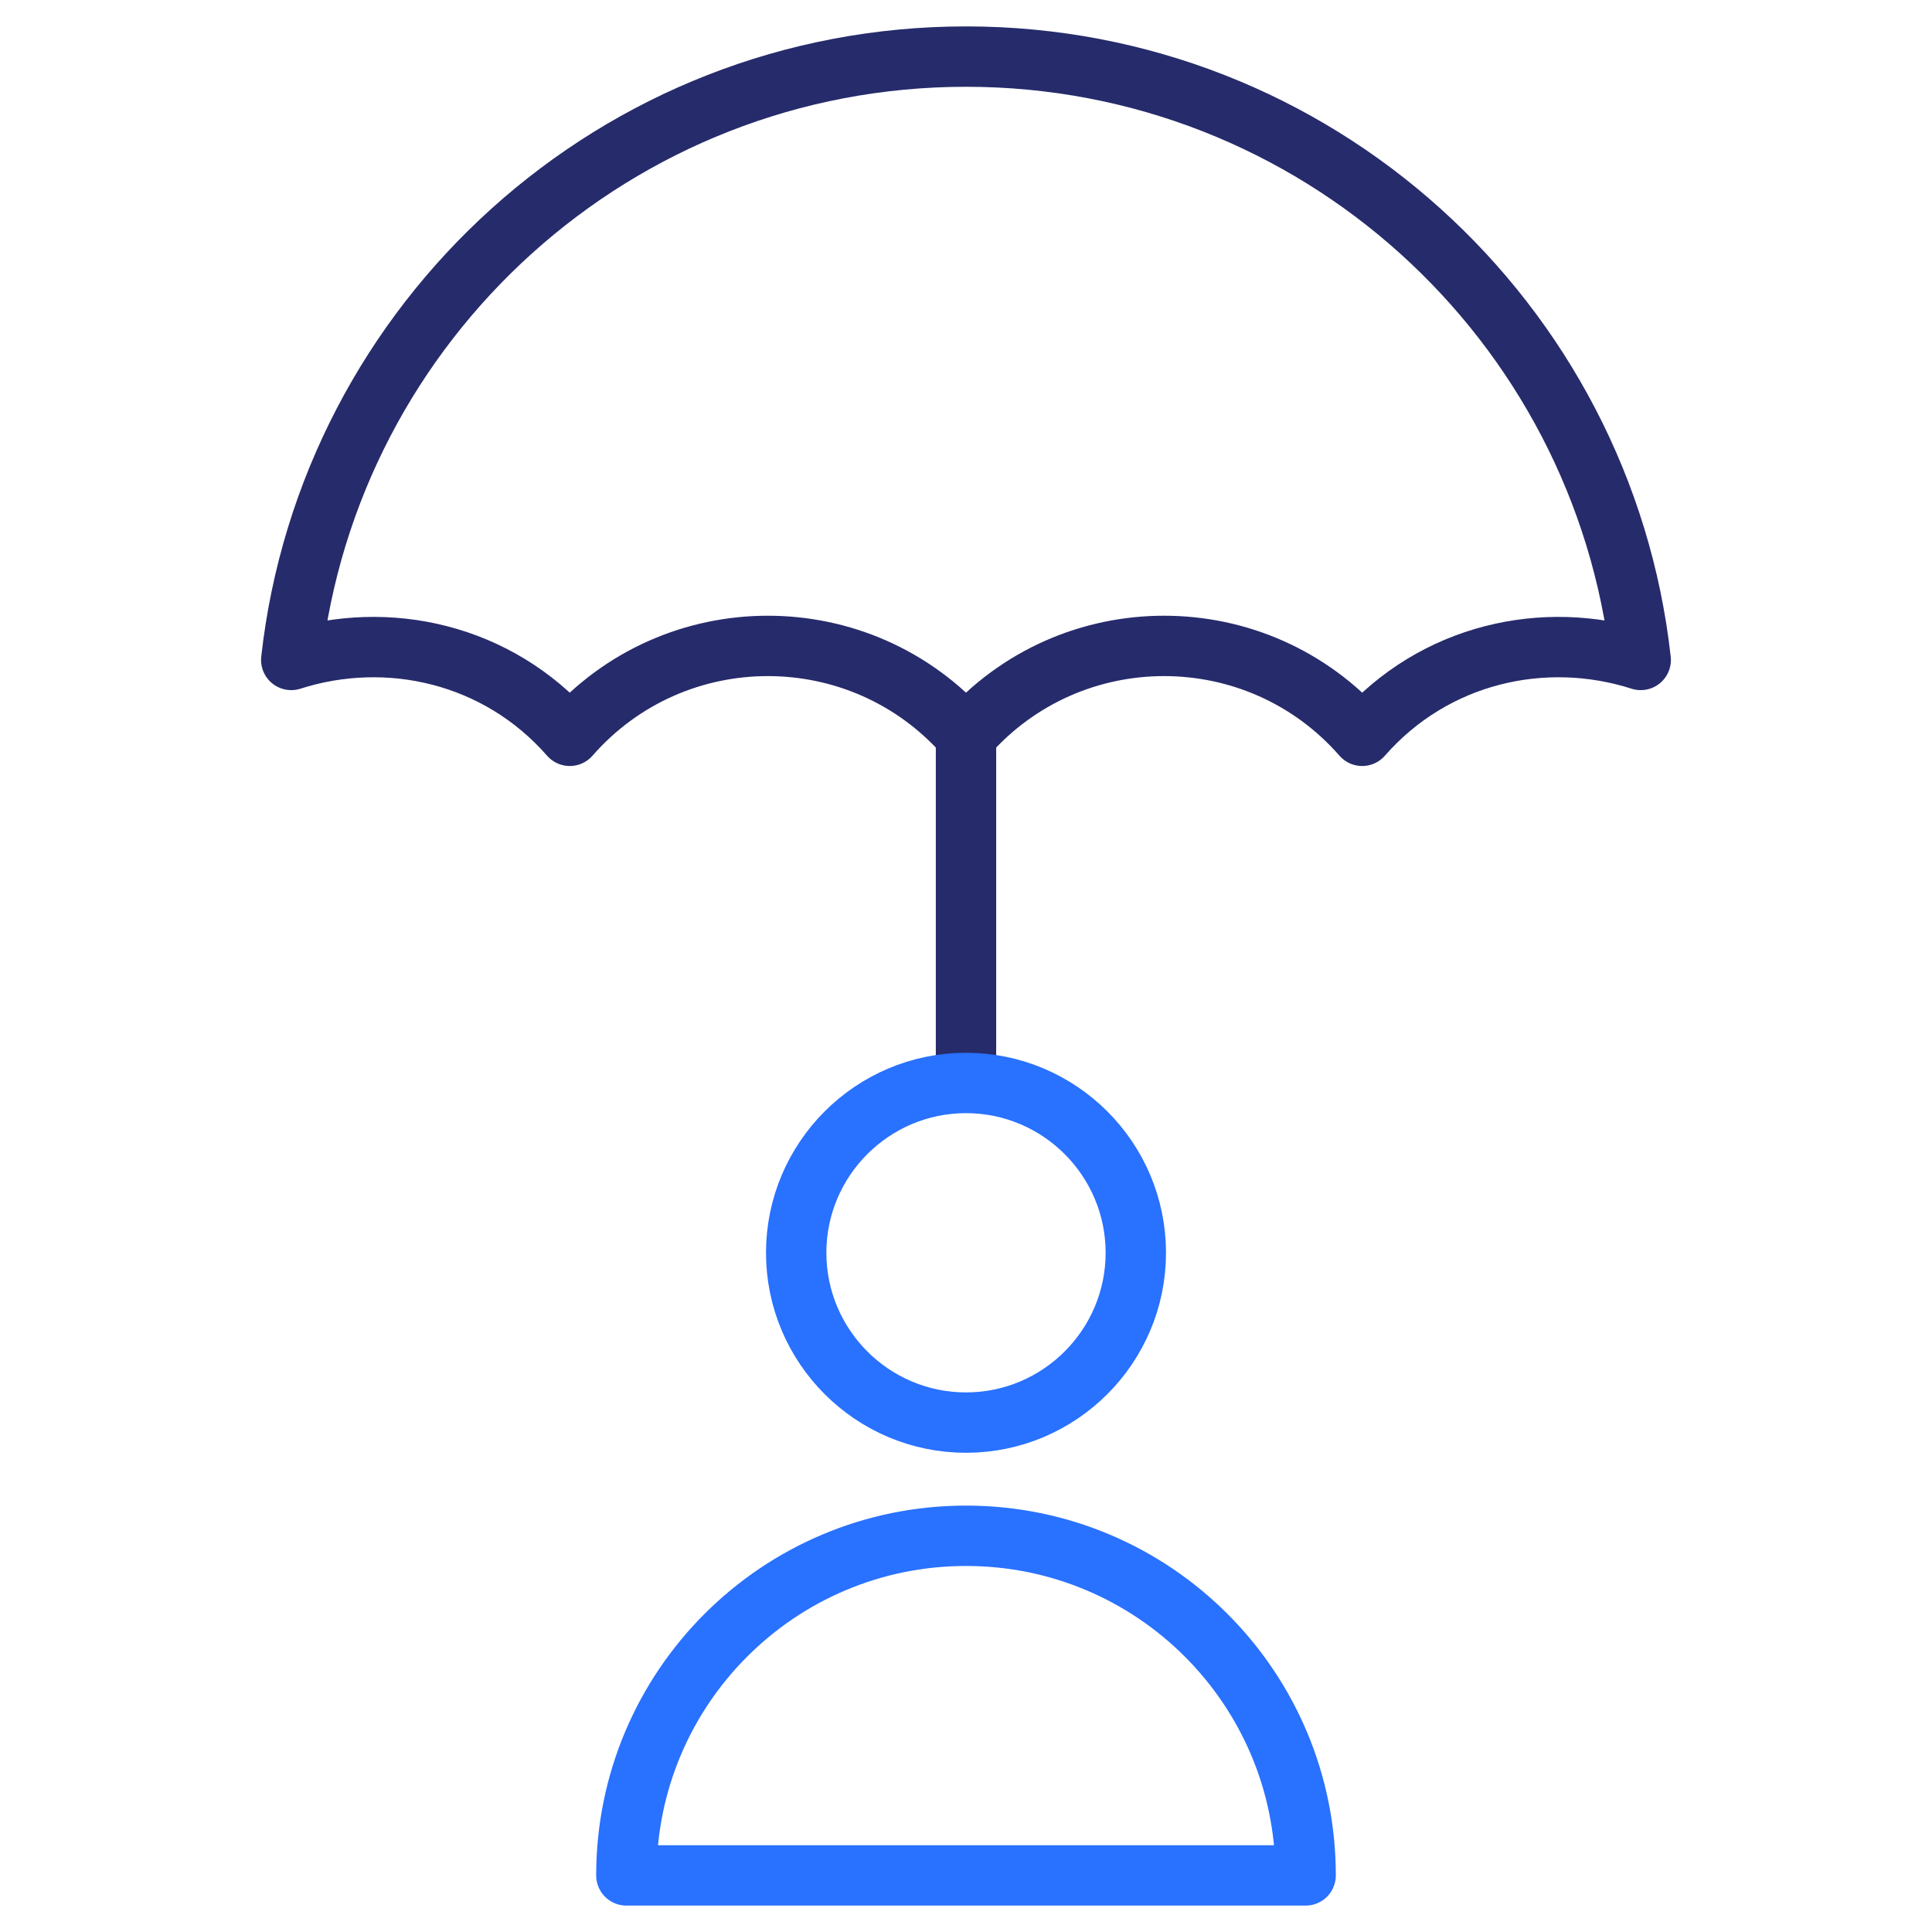 <svg width="48" height="48" viewBox="0 0 48 48" fill="none" xmlns="http://www.w3.org/2000/svg">
<path d="M14.156 18.281C16.762 15.303 21.394 15.303 24 18.281C26.605 15.303 31.238 15.303 33.843 18.281C35.634 16.235 38.373 15.63 40.763 16.396C39.825 7.965 32.681 1.406 24 1.406C15.318 1.406 8.175 7.965 7.236 16.396C9.626 15.63 12.365 16.235 14.156 18.281Z" stroke="#262B6B" stroke-width="1.5" stroke-miterlimit="10" stroke-linejoin="round"/>
<path d="M24 26.906V18.281" stroke="#262B6B" stroke-width="1.5" stroke-miterlimit="10" stroke-linejoin="round"/>
<path d="M24 35.344C21.674 35.344 19.781 33.451 19.781 31.125C19.781 28.799 21.674 26.906 24 26.906C26.326 26.906 28.219 28.799 28.219 31.125C28.219 33.451 26.326 35.344 24 35.344Z" stroke="#2971FF" stroke-width="1.5" stroke-miterlimit="10" stroke-linejoin="round"/>
<path d="M24 38.156C19.34 38.156 15.562 41.934 15.562 46.594H32.438C32.438 41.934 28.66 38.156 24 38.156Z" stroke="#2971FF" stroke-width="1.5" stroke-miterlimit="10" stroke-linejoin="round"/>
</svg>
